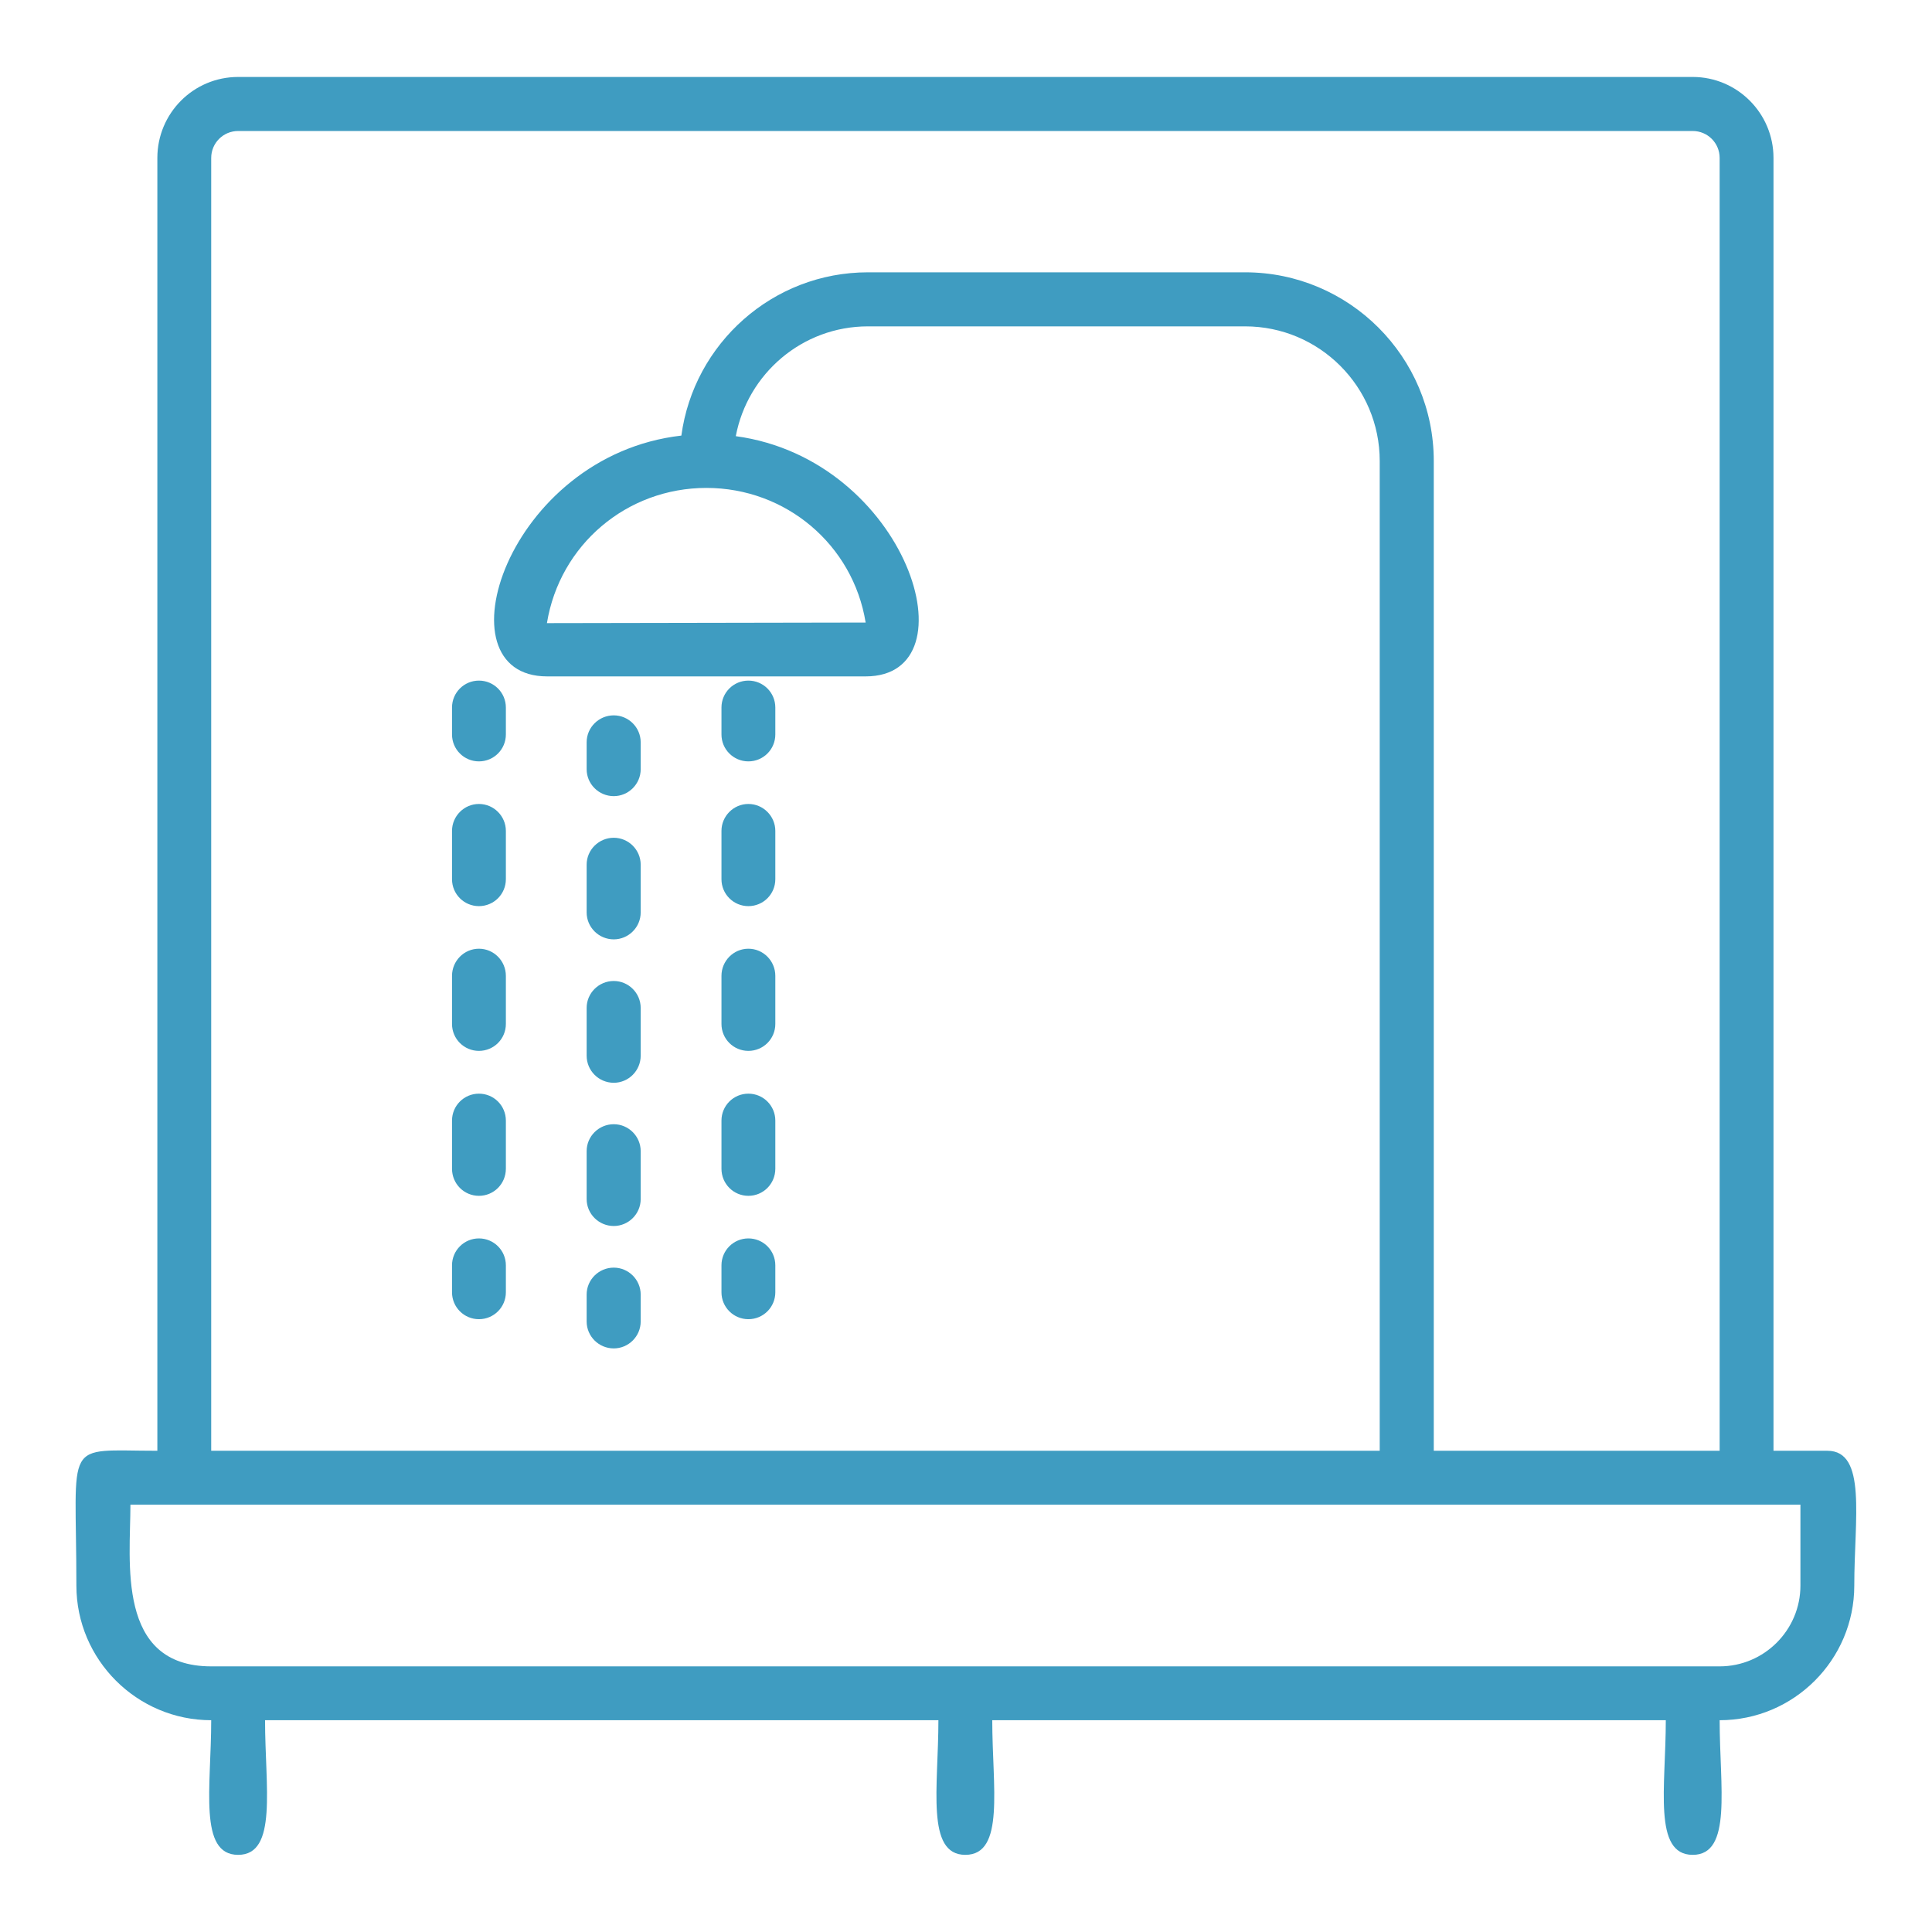 <?xml version="1.0" encoding="UTF-8"?>
<!DOCTYPE svg PUBLIC "-//W3C//DTD SVG 1.1//EN" "http://www.w3.org/Graphics/SVG/1.1/DTD/svg11.dtd">
<!-- Creator: CorelDRAW 2021.5 -->
<svg xmlns="http://www.w3.org/2000/svg" xml:space="preserve" width="100px" height="100px" version="1.1" style="shape-rendering:geometricPrecision; text-rendering:geometricPrecision; image-rendering:optimizeQuality; fill-rule:evenodd; clip-rule:evenodd"
viewBox="0 0 101.17 101.17"
 xmlns:xlink="http://www.w3.org/1999/xlink"
 xmlns:xodm="http://www.corel.com/coreldraw/odm/2003">
 <defs>
  <style type="text/css">
   <![CDATA[
    .fil0 {fill:white}
    .fil1 {fill:#3F9CC1;fill-rule:nonzero}
   ]]>
  </style>
 </defs>
 <g id="Слой_x0020_1">
  
  <rect class="fil0" width="101.17" height="101.17"/>
  <path class="fil1" d="M94.28 83.03c0,2.33 -1.9,4.23 -4.23,4.23l-78.99 0c-4.99,0 -4.23,-5.5 -4.23,-8.47l87.45 0 0 4.24zm-57.29 -57.48c4.17,0 7.68,2.98 8.34,7.05l-16.69 0.03c0.67,-4.1 4.18,-7.08 8.35,-7.08zm-25.93 -17.28c0,-0.78 0.63,-1.41 1.41,-1.41l76.17 0c0.78,0 1.41,0.63 1.41,1.41l0 67.7 -14.97 0 0 -51.83c0,-5.45 -4.43,-9.88 -9.88,-9.88l-19.75 0c-4.99,0 -9.12,3.73 -9.77,8.55 -9.14,1.04 -12.81,12.61 -7.03,12.61l16.68 0c5.73,0 2.18,-11.36 -6.8,-12.58 0.62,-3.27 3.48,-5.75 6.92,-5.75l19.75 0c3.89,0 7.05,3.16 7.05,7.05l0 51.83 -61.19 0 0 -67.7zm84.63 67.7l-2.82 0 0 -67.7c0,-2.34 -1.9,-4.24 -4.23,-4.24l-76.17 0c-2.34,0 -4.23,1.9 -4.23,4.24l0 67.7c-5,0 -4.24,-0.72 -4.24,7.06 0,3.88 3.17,7.05 7.06,7.05 0,3.5 -0.68,7.05 1.41,7.05 2.08,0 1.41,-3.55 1.41,-7.05l35.26 0c0,3.49 -0.67,7.05 1.41,7.05 2.09,0 1.41,-3.55 1.41,-7.05l35.27 0c0,3.49 -0.68,7.05 1.41,7.05 2.08,0 1.41,-3.55 1.41,-7.05 3.89,0 7.05,-3.17 7.05,-7.05 0,-3.5 0.67,-7.06 -1.41,-7.06z"/>
  <path class="fil1" d="M32.14 37.46c-0.78,0 -1.42,0.63 -1.42,1.41l0 1.41c0,0.78 0.64,1.41 1.42,1.41 0.77,0 1.41,-0.63 1.41,-1.41l0 -1.41c0,-0.78 -0.64,-1.41 -1.41,-1.41z"/>
  <path class="fil1" d="M32.14 43.87c-0.78,0 -1.42,0.63 -1.42,1.41l0 2.5c0,0.78 0.64,1.41 1.42,1.41 0.77,0 1.41,-0.63 1.41,-1.41l0 -2.5c0,-0.78 -0.64,-1.41 -1.41,-1.41z"/>
  <path class="fil1" d="M32.14 58.87c-0.78,0 -1.42,0.63 -1.42,1.41l0 2.51c0,0.78 0.64,1.41 1.42,1.41 0.77,0 1.41,-0.63 1.41,-1.41l0 -2.51c0,-0.78 -0.64,-1.41 -1.41,-1.41z"/>
  <path class="fil1" d="M32.14 51.37c-0.78,0 -1.42,0.63 -1.42,1.41l0 2.5c0,0.79 0.64,1.42 1.42,1.42 0.77,0 1.41,-0.63 1.41,-1.42l0 -2.5c0,-0.78 -0.64,-1.41 -1.41,-1.41z"/>
  <path class="fil1" d="M32.14 66.38c-0.78,0 -1.42,0.63 -1.42,1.41l0 1.41c0,0.78 0.64,1.41 1.42,1.41 0.77,0 1.41,-0.63 1.41,-1.41l0 -1.41c0,-0.78 -0.64,-1.41 -1.41,-1.41z"/>
  <path class="fil1" d="M25.08 35.64c-0.78,0 -1.41,0.63 -1.41,1.41l0 1.41c0,0.78 0.63,1.41 1.41,1.41 0.78,0 1.41,-0.63 1.41,-1.41l0 -1.41c0,-0.78 -0.63,-1.41 -1.41,-1.41z"/>
  <path class="fil1" d="M25.08 57.27c-0.78,0 -1.41,0.63 -1.41,1.41l0 2.52c0,0.79 0.63,1.42 1.41,1.42 0.78,0 1.41,-0.63 1.41,-1.42l0 -2.52c0,-0.78 -0.63,-1.41 -1.41,-1.41z"/>
  <path class="fil1" d="M25.08 49.68c-0.78,0 -1.41,0.64 -1.41,1.42l0 2.52c0,0.78 0.63,1.41 1.41,1.41 0.78,0 1.41,-0.63 1.41,-1.41l0 -2.52c0,-0.78 -0.63,-1.42 -1.41,-1.42z"/>
  <path class="fil1" d="M25.08 42.1c-0.78,0 -1.41,0.64 -1.41,1.41l0 2.53c0,0.78 0.63,1.41 1.41,1.41 0.78,0 1.41,-0.63 1.41,-1.41l0 -2.53c0,-0.77 -0.63,-1.41 -1.41,-1.41z"/>
  <path class="fil1" d="M25.08 64.85c-0.78,0 -1.41,0.63 -1.41,1.41l0 1.41c0,0.78 0.63,1.41 1.41,1.41 0.78,0 1.41,-0.63 1.41,-1.41l0 -1.41c0,-0.78 -0.63,-1.41 -1.41,-1.41z"/>
  <path class="fil1" d="M39.19 35.64c-0.78,0 -1.41,0.63 -1.41,1.41l0 1.41c0,0.78 0.63,1.41 1.41,1.41 0.78,0 1.41,-0.63 1.41,-1.41l0 -1.41c0,-0.78 -0.63,-1.41 -1.41,-1.41z"/>
  <path class="fil1" d="M39.19 42.1c-0.78,0 -1.41,0.64 -1.41,1.41l0 2.53c0,0.78 0.63,1.41 1.41,1.41 0.78,0 1.41,-0.63 1.41,-1.41l0 -2.53c0,-0.77 -0.63,-1.41 -1.41,-1.41z"/>
  <path class="fil1" d="M39.19 57.27c-0.78,0 -1.41,0.63 -1.41,1.41l0 2.52c0,0.79 0.63,1.42 1.41,1.42 0.78,0 1.41,-0.63 1.41,-1.42l0 -2.52c0,-0.78 -0.63,-1.41 -1.41,-1.41z"/>
  <path class="fil1" d="M39.19 49.68c-0.78,0 -1.41,0.64 -1.41,1.42l0 2.52c0,0.78 0.63,1.41 1.41,1.41 0.78,0 1.41,-0.63 1.41,-1.41l0 -2.52c0,-0.78 -0.63,-1.42 -1.41,-1.42z"/>
  <path class="fil1" d="M39.19 64.85c-0.78,0 -1.41,0.63 -1.41,1.41l0 1.41c0,0.78 0.63,1.41 1.41,1.41 0.78,0 1.41,-0.63 1.41,-1.41l0 -1.41c0,-0.78 -0.63,-1.41 -1.41,-1.41z"/>
 </g>
</svg>

